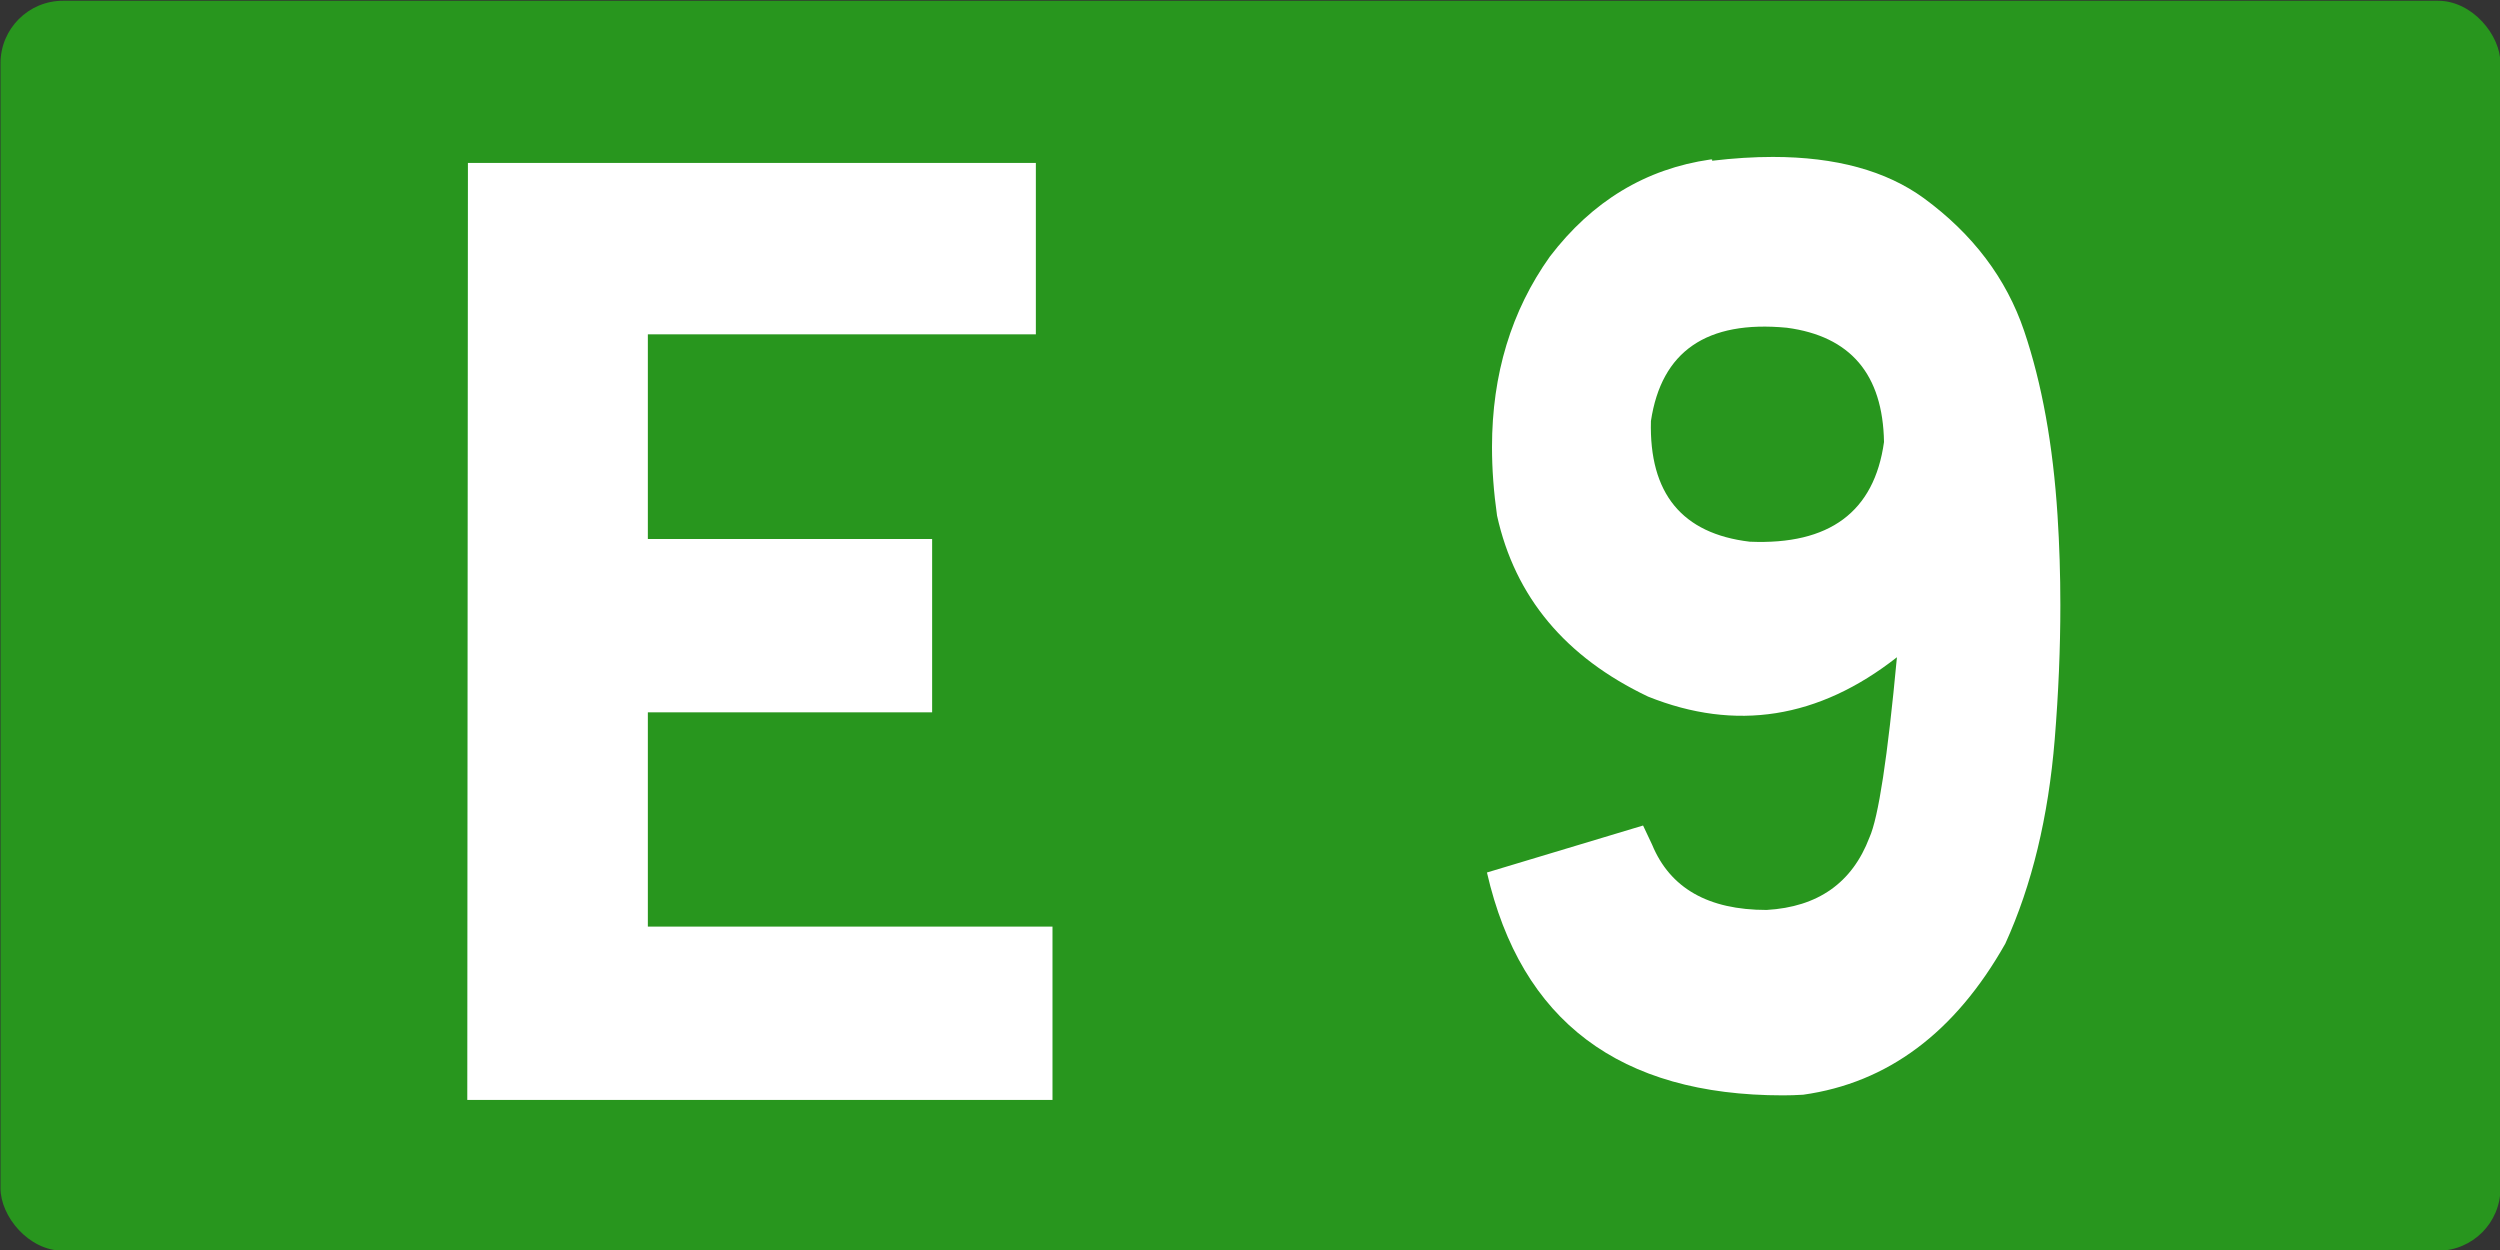 <?xml version="1.0" encoding="UTF-8" standalone="no"?>
<!-- Created with Inkscape (http://www.inkscape.org/) -->

<svg
   xmlns:dc="http://purl.org/dc/elements/1.1/"
   xmlns:cc="http://creativecommons.org/ns#"
   xmlns:rdf="http://www.w3.org/1999/02/22-rdf-syntax-ns#"
   xmlns:svg="http://www.w3.org/2000/svg"
   xmlns="http://www.w3.org/2000/svg"
   xmlns:sodipodi="http://sodipodi.sourceforge.net/DTD/sodipodi-0.dtd"
   xmlns:inkscape="http://www.inkscape.org/namespaces/inkscape"
   width="400.01"
   height="200.005"
   id="svg5483"
   version="1.1"
   inkscape:version="0.48.4 r9939"
   sodipodi:docname="Route_européenne_7.svg">
  <rect width="100%" height="100%" fill="#333333" stroke="none"/>
  <defs
     id="defs5485" />
  <sodipodi:namedview
     id="base"
     pagecolor="#ffffff"
     bordercolor="#666666"
     borderopacity="1.0"
     inkscape:pageopacity="0.0"
     inkscape:pageshadow="2"
     inkscape:zoom="0.98994949"
     inkscape:cx="354.57373"
     inkscape:cy="55.924615"
     inkscape:document-units="px"
     inkscape:current-layer="text2987-8-7-7-4-5-7-3"
     showgrid="false"
     inkscape:window-width="1366"
     inkscape:window-height="706"
     inkscape:window-x="-8"
     inkscape:window-y="-8"
     inkscape:window-maximized="1"
     fit-margin-top="0"
     fit-margin-left="0"
     fit-margin-right="0"
     fit-margin-bottom="0" />
  <g
     inkscape:label="Layer 1"
     inkscape:groupmode="layer"
     id="layer1"
     transform="translate(-1.3347656e-5,-852.357)">
    <g
       transform="matrix(2,0,0,2,3224.559,5613.343)"
       id="g6184">
      <rect
         ry="5"
         rx="5"
         y="-2380.432"
         x="-1612.238"
         height="100"
         width="200"
         id="rect2985-8-1-2-1-1-6-2"
         style="font-size:98.113px;font-style:normal;font-variant:normal;font-weight:normal;font-stretch:normal;text-align:center;line-height:125%;letter-spacing:0px;word-spacing:0px;text-anchor:middle;fill:#28961e;fill-opacity:1;stroke:none;font-family:Caracteres L1;-inkscape-font-specification:Caracteres L1" />
      <g
         id="text2987-8-7-7-4-5-7-3"
         style="font-size:98.113px;font-style:normal;font-variant:normal;font-weight:normal;font-stretch:normal;text-align:center;line-height:125%;letter-spacing:0px;word-spacing:0px;text-anchor:middle;fill:#ffffff;fill-opacity:1;stroke:none;font-family:Caracteres L1;-inkscape-font-specification:Caracteres L1"
         transform="scale(0.939,1.065)">
        <g
           transform="matrix(1.065,0,0,0.938,-2361.195,-1317.641)"
           style="font-size:10.199px;font-style:normal;font-variant:normal;font-weight:normal;font-stretch:normal;text-align:center;line-height:125%;letter-spacing:0px;word-spacing:0px;text-anchor:middle;fill:#ffffff;fill-opacity:1;stroke:none;font-family:Caracteres L1;-inkscape-font-specification:Caracteres L1"
           id="text2997">
          <path
             inkscape:connector-curvature="0"
             d="m 687.729,-965.164 0,13.727 -31.04,0 0,16.391 22.742,0 0,13.881 -22.742,0 0,17.159 32.371,0 0,13.881 -46.816,0 0.051,-75.038 z"
             style="font-size:104.9px;fill:#ffffff"
             id="path3770" />
        </g>
        <g
           style="font-size:98.113px;font-style:normal;font-variant:normal;font-weight:normal;font-stretch:normal;text-align:center;line-height:125%;letter-spacing:0px;word-spacing:0px;text-anchor:middle;fill:#ffffff;fill-opacity:1;stroke:none;font-family:Caracteres L1;-inkscape-font-specification:Caracteres L1"
           id="g3016"
           transform="matrix(0.532,0,0,0.47,-1590.448,-2223.43)">
          <path
             style="font-size:98.113px;font-style:normal;font-variant:normal;font-weight:normal;font-stretch:normal;text-align:center;line-height:125%;letter-spacing:0px;word-spacing:0px;text-anchor:middle;fill:#ffffff;fill-opacity:1;stroke:none;font-family:Caracteres L1;-inkscape-font-specification:Caracteres L1"
             id="path5151"
             d="m 36.285,0.436 0,0.203 c 3.418,-0.406 6.656,-0.609 9.714,-0.609 10.074,1.5e-4 18.138,2.199 24.195,6.596 7.855,5.751 13.206,12.82 16.055,21.209 2.848,8.389 4.632,18.233 5.352,29.531 0.3,4.668 0.45,9.438 0.45,14.309 -1.9e-4,6.901 -0.3,14.038 -0.899,21.412 -1.019,12.448 -3.658,23.341 -7.915,32.677 -8.035,14.207 -18.828,22.258 -32.379,24.152 -1.139,0.068 -2.219,0.102 -3.238,0.102 -26.143,0 -41.943,-11.873 -47.4,-35.62 l 25.004,-7.51 1.439,3.044 c 2.878,6.968 8.994,10.453 18.348,10.452 8.215,-0.474 13.701,-4.33 16.46,-11.569 1.439,-3.18 2.908,-12.786 4.407,-28.82 -12.532,9.81 -25.814,11.907 -39.845,6.292 -13.252,-6.292 -21.317,-15.932 -24.195,-28.922 -0.54,-3.789 -0.809,-7.442 -0.809,-10.96 0,-11.636 3.088,-21.784 9.264,-30.444 C 17.068,7.1 25.642,1.925 36.015,0.436 z M 42.311,61.527 C 55.083,62.069 62.249,56.758 63.808,45.595 63.628,34.771 58.441,28.682 48.248,27.329 35.416,26.111 28.16,31.083 26.481,42.246 c -0.3,11.569 4.977,17.996 15.83,19.281 z"
             inkscape:connector-curvature="0" />
        </g>
      </g>
    </g>
  </g>
</svg>
